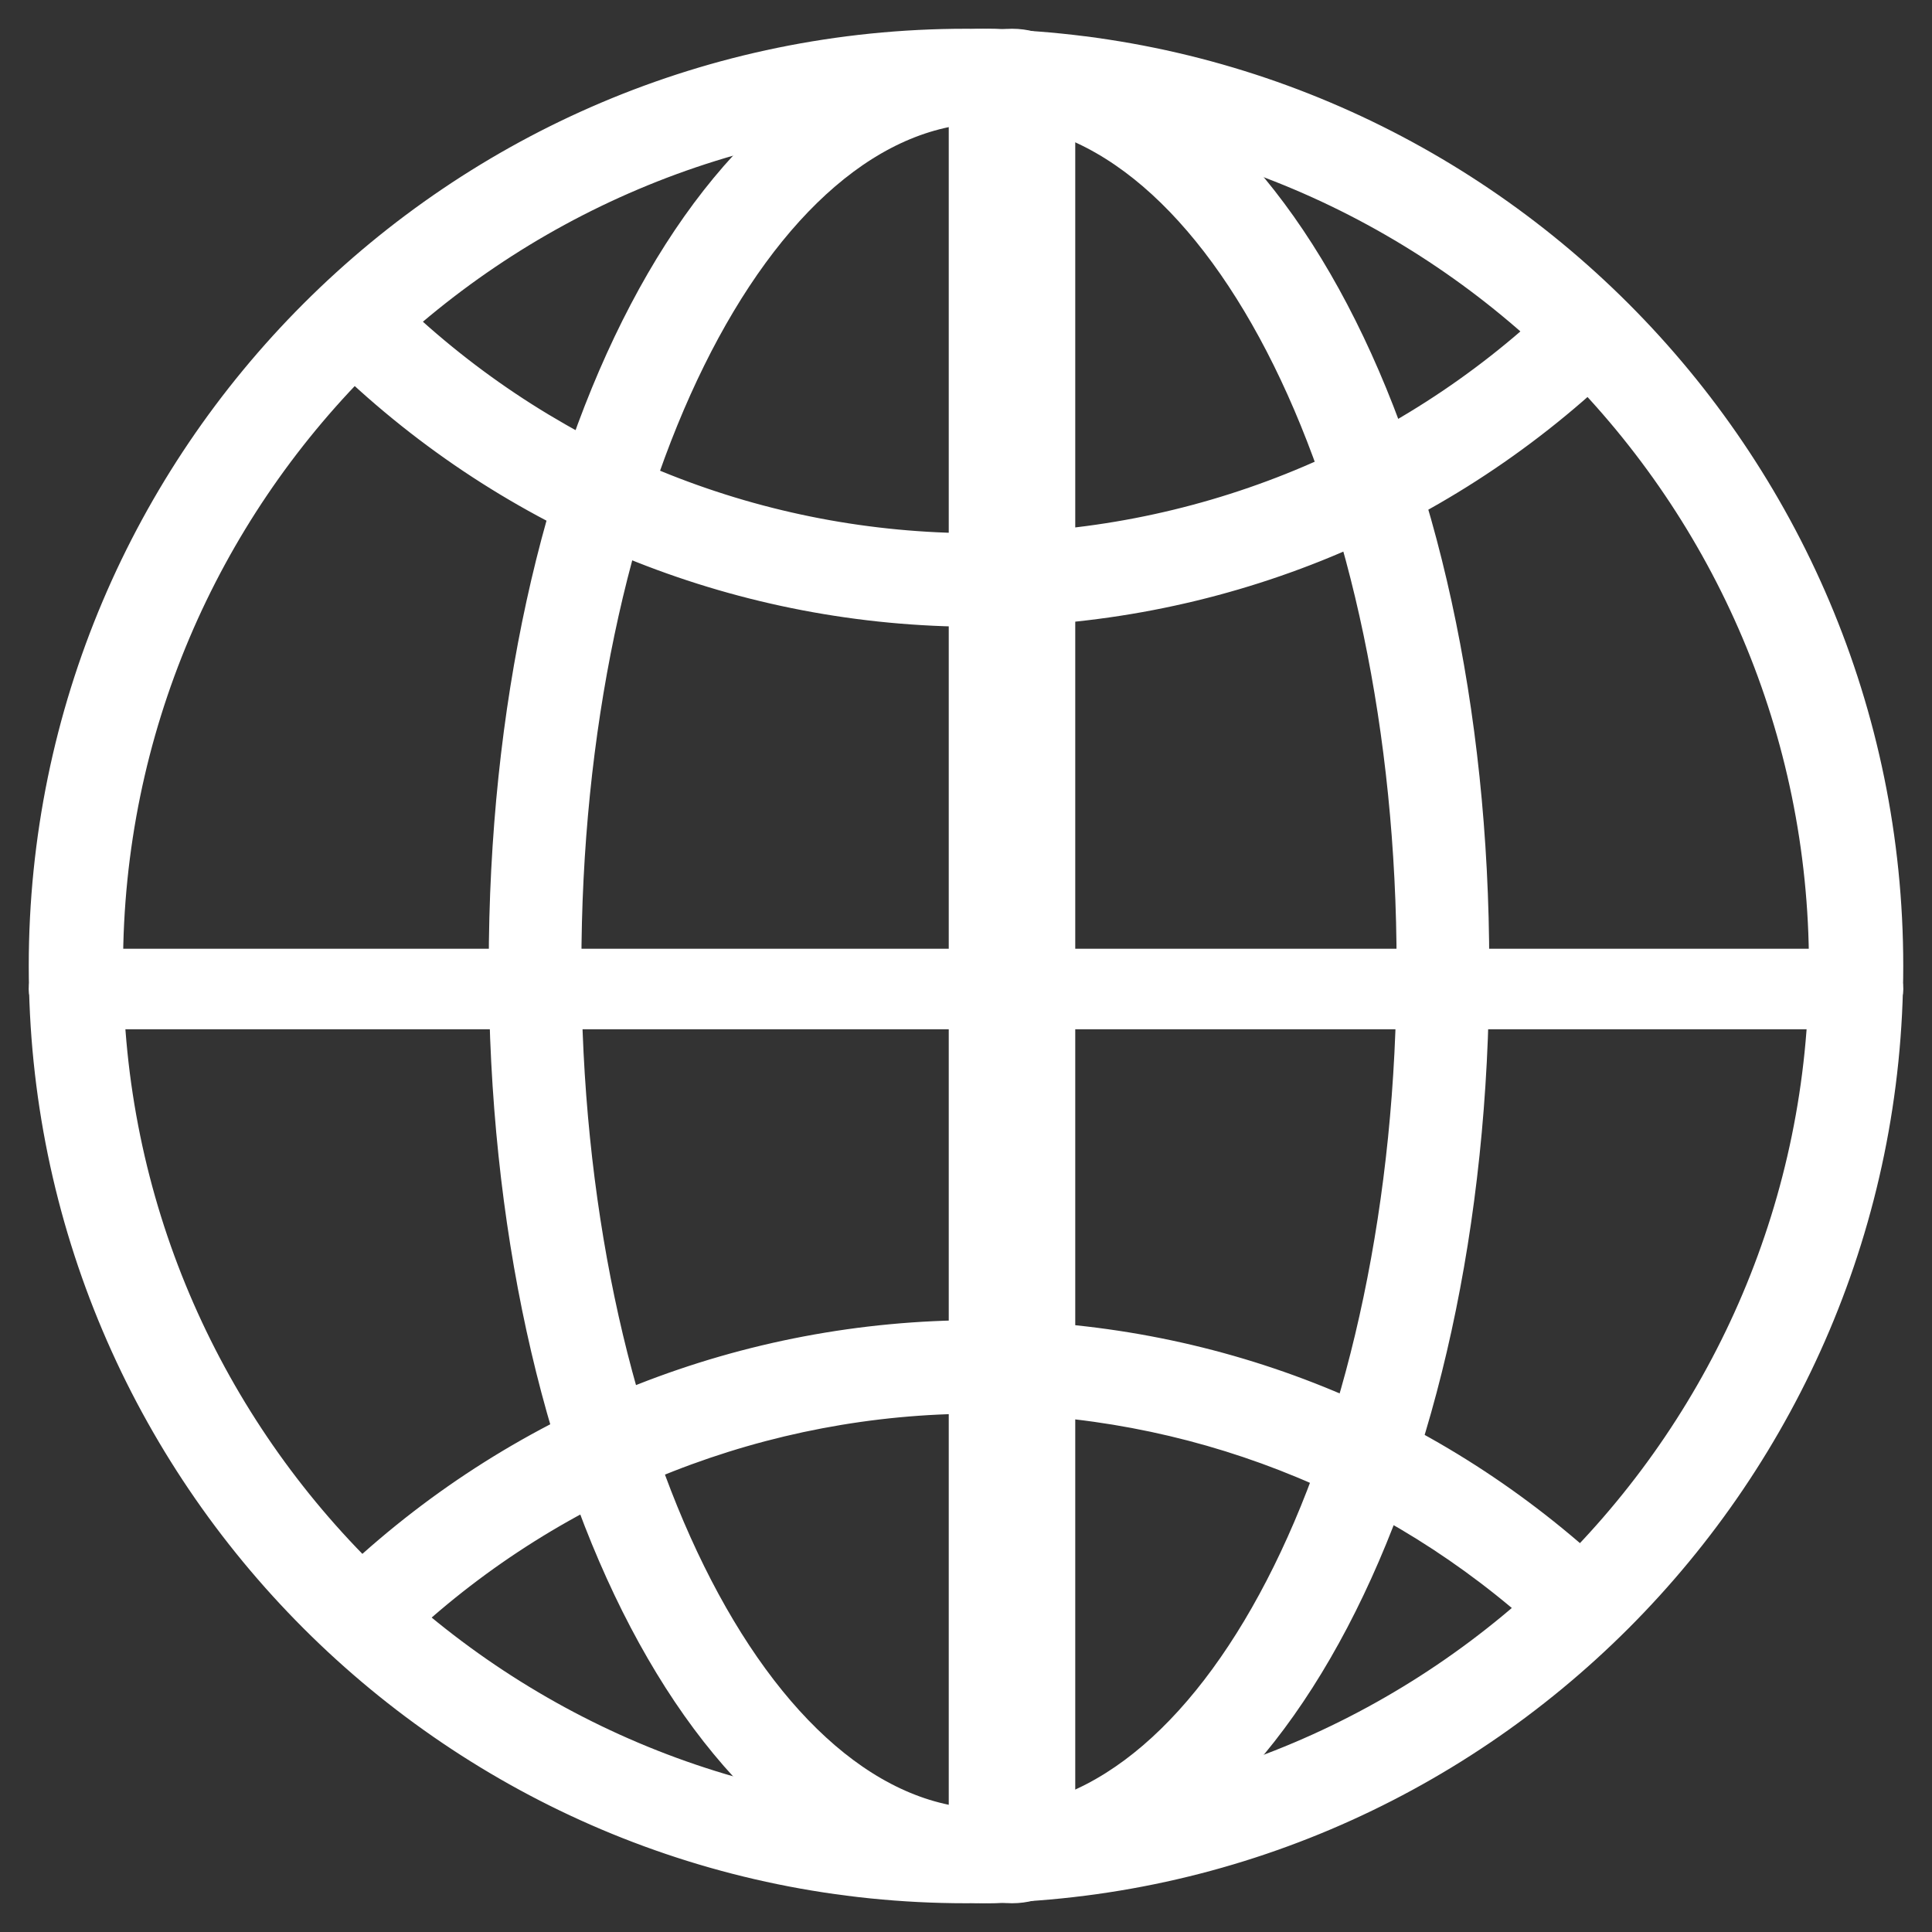 <svg width="42" height="42" viewBox="0 0 42 42" fill="none" xmlns="http://www.w3.org/2000/svg">
<rect x="0" y="0" width="42" height="42" fill="#333333" stroke="none"/>
<path d="M21 41C9.972 41 1 32.028 1 21C1 9.972 9.972 1 21 1C32.028 1 41 9.972 41 21C41 32.028 32.028 41 21 41ZM21 2.298C10.688 2.298 2.3 10.688 2.3 21C2.3 31.312 10.688 39.702 21 39.702C31.312 39.702 39.7 31.314 39.7 21C39.7 10.686 31.312 2.298 21 2.298Z" fill="white" stroke="white" stroke-width="0.75" stroke-miterlimit="10"/>
<path d="M21.246 13.251C16.196 13.251 11.39 11.346 7.715 7.885C7.456 7.643 7.444 7.235 7.687 6.978C7.929 6.72 8.337 6.707 8.593 6.952C12.03 10.187 16.522 11.967 21.244 11.967C25.966 11.967 30.534 10.156 33.98 6.87C34.237 6.626 34.643 6.636 34.887 6.893C35.132 7.149 35.121 7.555 34.865 7.799C31.177 11.316 26.339 13.251 21.242 13.251H21.246Z" fill="white" stroke="white" stroke-width="0.75" stroke-miterlimit="10"/>
<path d="M8.225 35.481C8.054 35.481 7.883 35.411 7.754 35.277C7.512 35.018 7.526 34.611 7.787 34.37C11.452 30.954 16.233 29.074 21.247 29.074C26.26 29.074 30.95 30.919 34.6 34.273C34.861 34.513 34.879 34.918 34.639 35.179C34.399 35.44 33.993 35.458 33.732 35.218C30.318 32.083 25.885 30.357 21.247 30.357C16.608 30.357 12.089 32.115 8.663 35.309C8.539 35.426 8.382 35.483 8.225 35.483V35.481Z" fill="white" stroke="white" stroke-width="0.75" stroke-miterlimit="10"/>
<path d="M21.5 41C15.613 41 11 32.215 11 21C11 9.785 15.613 1 21.5 1C27.387 1 32 9.785 32 21C32 32.215 27.389 41 21.5 41ZM21.5 2.298C16.407 2.298 12.264 10.686 12.264 20.998C12.264 31.309 16.407 39.7 21.5 39.7C26.593 39.7 30.736 31.312 30.736 20.998C30.736 10.684 26.593 2.298 21.5 2.298Z" fill="white" stroke="white" stroke-width="0.75" stroke-miterlimit="10"/>
<path d="M40.348 22H1.65C1.291 22 1 21.776 1 21.5C1 21.224 1.291 21 1.65 21H40.35C40.709 21 41 21.224 41 21.5C41 21.776 40.709 22 40.35 22H40.348Z" fill="white" stroke="white" stroke-width="0.75" stroke-miterlimit="10"/>
<path d="M22 41C21.448 41 21 40.709 21 40.35V1.65C21 1.291 21.448 1 22 1C22.552 1 23 1.291 23 1.65V40.35C23 40.709 22.552 41 22 41Z" fill="white" stroke="white" stroke-width="0.75" stroke-miterlimit="10"/>
</svg>
